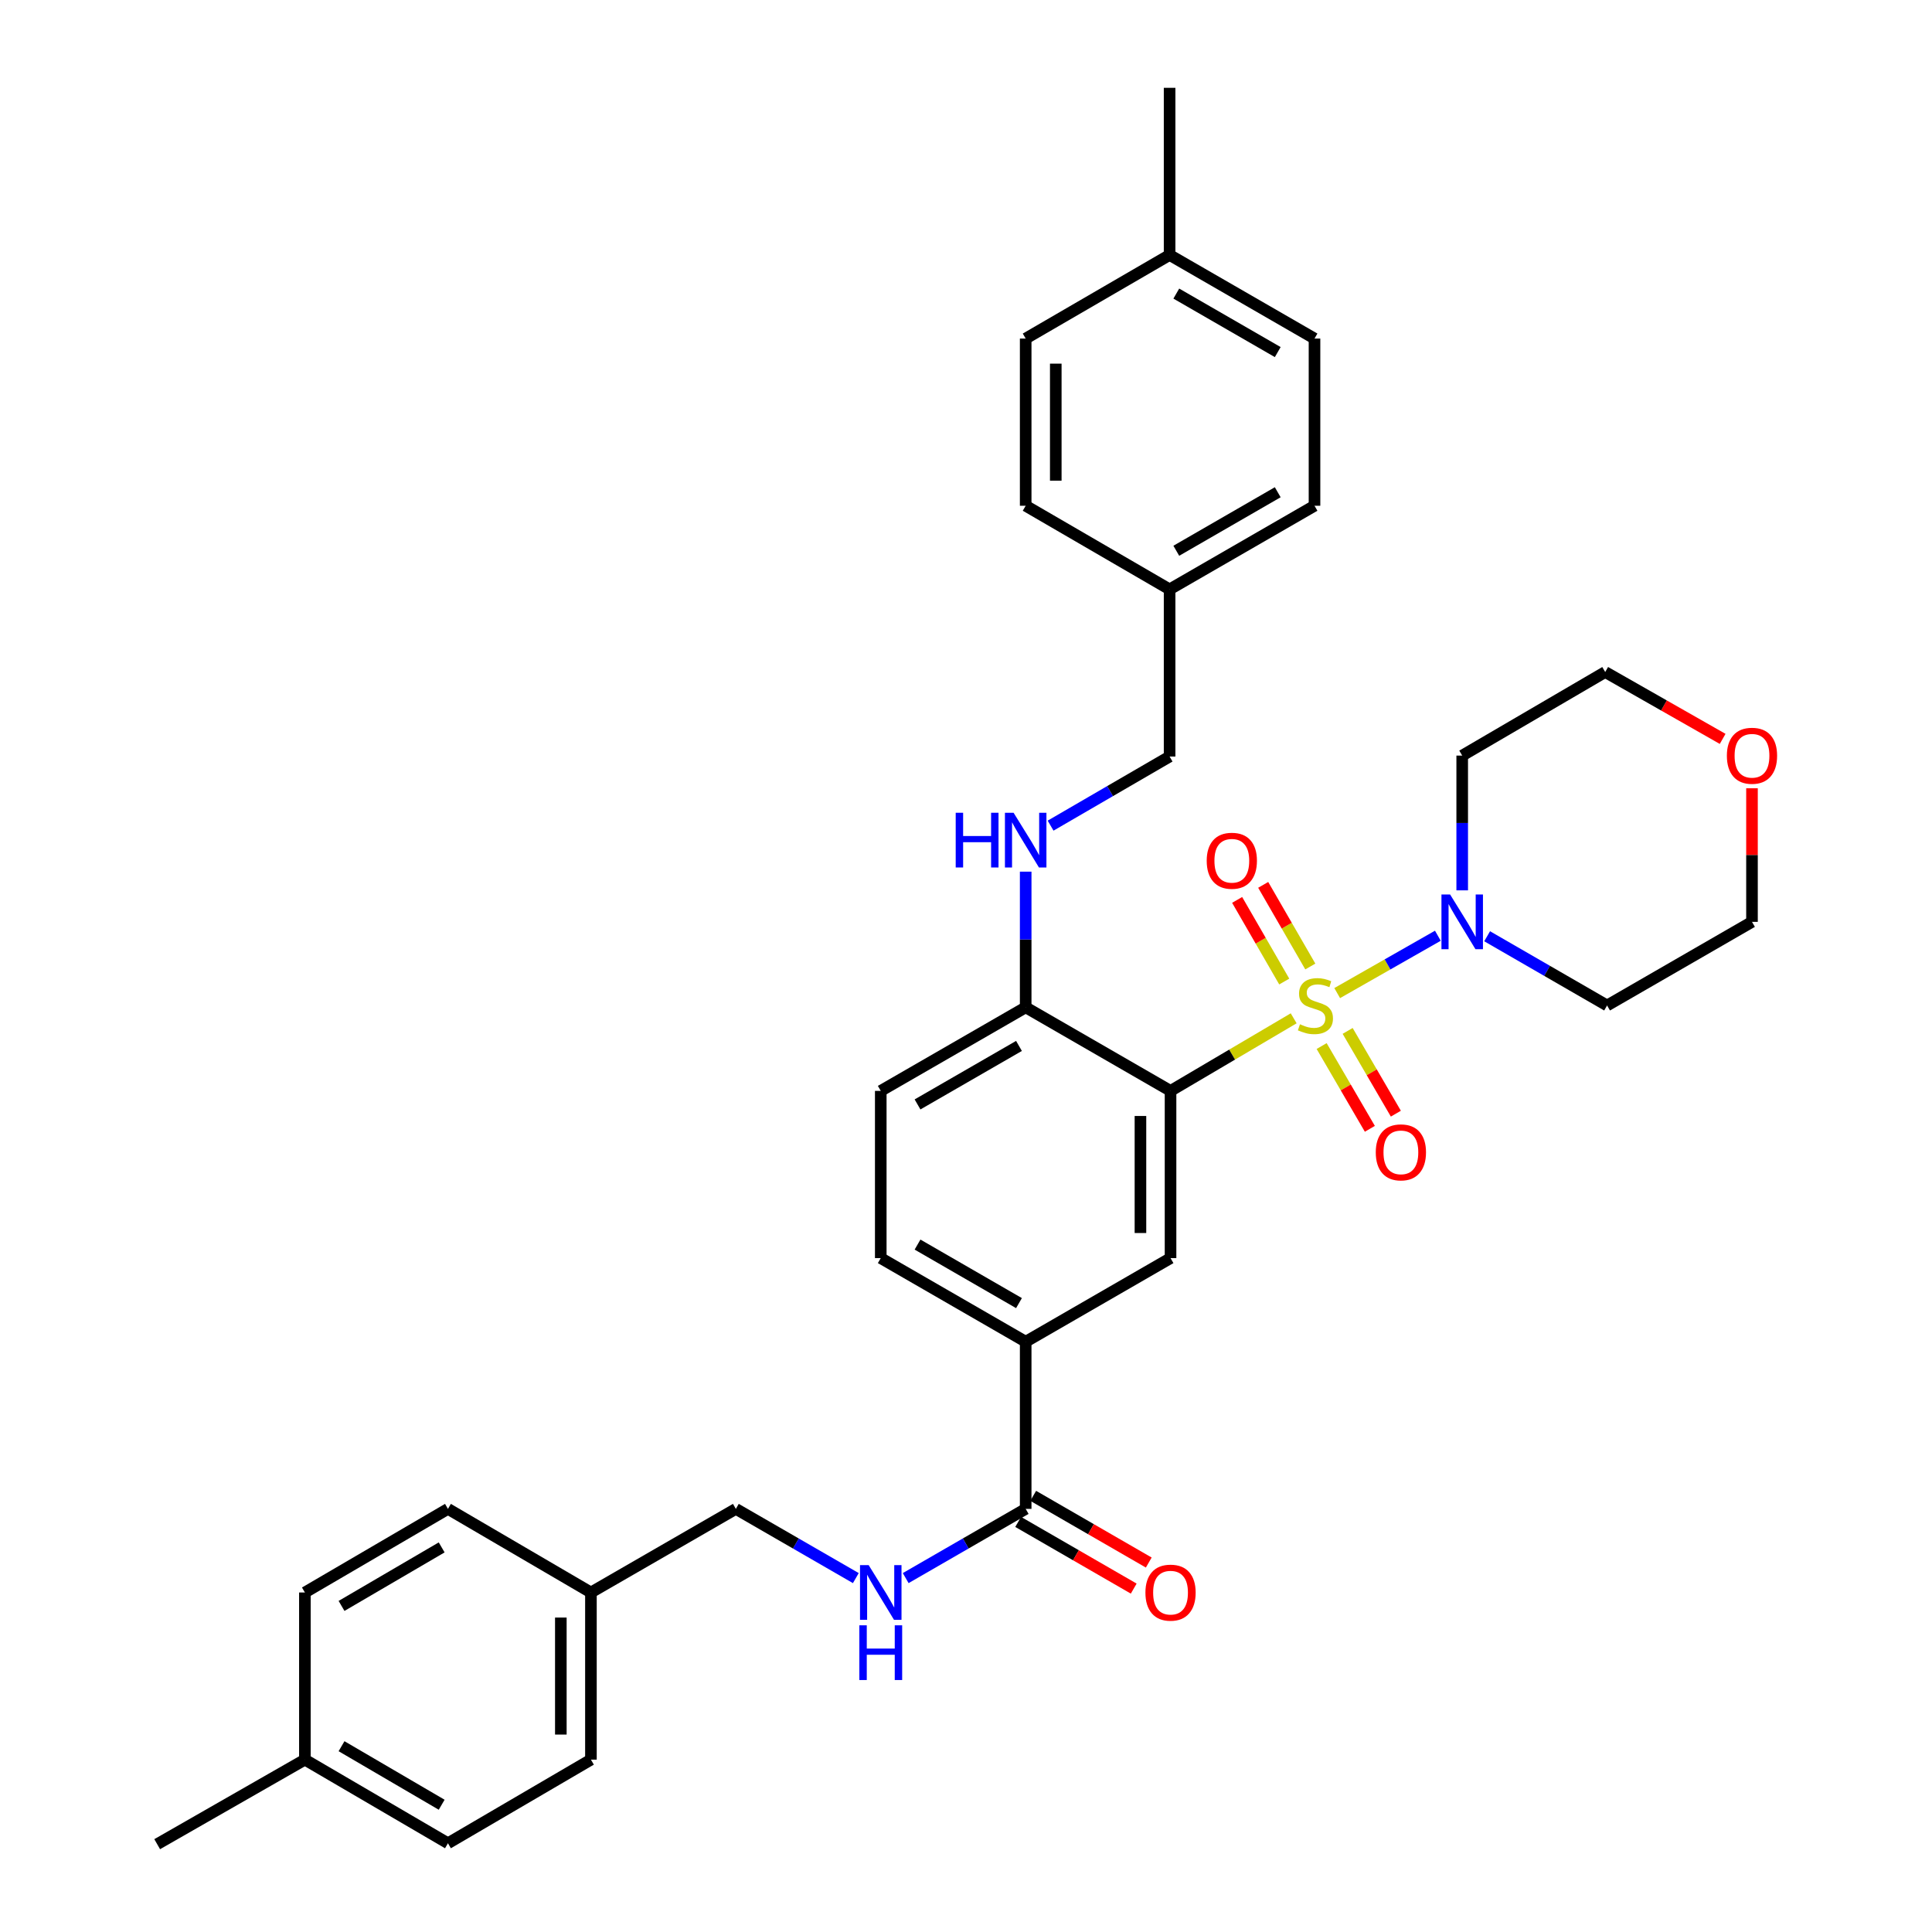 <?xml version='1.0' encoding='iso-8859-1'?>
<svg version='1.1' baseProfile='full'
              xmlns='http://www.w3.org/2000/svg'
                      xmlns:rdkit='http://www.rdkit.org/xml'
                      xmlns:xlink='http://www.w3.org/1999/xlink'
                  xml:space='preserve'
width='1000px' height='1000px' viewBox='0 0 1000 1000'>
<!-- END OF HEADER -->
<rect style='opacity:1.0;fill:#FFFFFF;stroke:none' width='1000' height='1000' x='0' y='0'> </rect>
<path class='bond-0' d='M 669.607,527.074 L 637.738,545.86' style='fill:none;fill-rule:evenodd;stroke:#CCCC00;stroke-width:6px;stroke-linecap:butt;stroke-linejoin:miter;stroke-opacity:1' />
<path class='bond-0' d='M 637.738,545.86 L 605.869,564.646' style='fill:none;fill-rule:evenodd;stroke:#000000;stroke-width:6px;stroke-linecap:butt;stroke-linejoin:miter;stroke-opacity:1' />
<path class='bond-1' d='M 692.13,514.02 L 718.182,499.178' style='fill:none;fill-rule:evenodd;stroke:#CCCC00;stroke-width:6px;stroke-linecap:butt;stroke-linejoin:miter;stroke-opacity:1' />
<path class='bond-1' d='M 718.182,499.178 L 744.234,484.336' style='fill:none;fill-rule:evenodd;stroke:#0000FF;stroke-width:6px;stroke-linecap:butt;stroke-linejoin:miter;stroke-opacity:1' />
<path class='bond-6' d='M 684.082,541.435 L 696.558,562.854' style='fill:none;fill-rule:evenodd;stroke:#CCCC00;stroke-width:6px;stroke-linecap:butt;stroke-linejoin:miter;stroke-opacity:1' />
<path class='bond-6' d='M 696.558,562.854 L 709.035,584.273' style='fill:none;fill-rule:evenodd;stroke:#FF0000;stroke-width:6px;stroke-linecap:butt;stroke-linejoin:miter;stroke-opacity:1' />
<path class='bond-6' d='M 697.54,533.595 L 710.017,555.014' style='fill:none;fill-rule:evenodd;stroke:#CCCC00;stroke-width:6px;stroke-linecap:butt;stroke-linejoin:miter;stroke-opacity:1' />
<path class='bond-6' d='M 710.017,555.014 L 722.493,576.433' style='fill:none;fill-rule:evenodd;stroke:#FF0000;stroke-width:6px;stroke-linecap:butt;stroke-linejoin:miter;stroke-opacity:1' />
<path class='bond-7' d='M 678.213,500.261 L 666.021,479.134' style='fill:none;fill-rule:evenodd;stroke:#CCCC00;stroke-width:6px;stroke-linecap:butt;stroke-linejoin:miter;stroke-opacity:1' />
<path class='bond-7' d='M 666.021,479.134 L 653.83,458.006' style='fill:none;fill-rule:evenodd;stroke:#FF0000;stroke-width:6px;stroke-linecap:butt;stroke-linejoin:miter;stroke-opacity:1' />
<path class='bond-7' d='M 664.722,508.046 L 652.531,486.918' style='fill:none;fill-rule:evenodd;stroke:#CCCC00;stroke-width:6px;stroke-linecap:butt;stroke-linejoin:miter;stroke-opacity:1' />
<path class='bond-7' d='M 652.531,486.918 L 640.34,465.79' style='fill:none;fill-rule:evenodd;stroke:#FF0000;stroke-width:6px;stroke-linecap:butt;stroke-linejoin:miter;stroke-opacity:1' />
<path class='bond-2' d='M 605.869,564.646 L 605.869,651.192' style='fill:none;fill-rule:evenodd;stroke:#000000;stroke-width:6px;stroke-linecap:butt;stroke-linejoin:miter;stroke-opacity:1' />
<path class='bond-2' d='M 590.294,577.628 L 590.294,638.21' style='fill:none;fill-rule:evenodd;stroke:#000000;stroke-width:6px;stroke-linecap:butt;stroke-linejoin:miter;stroke-opacity:1' />
<path class='bond-5' d='M 605.869,564.646 L 530.892,521.39' style='fill:none;fill-rule:evenodd;stroke:#000000;stroke-width:6px;stroke-linecap:butt;stroke-linejoin:miter;stroke-opacity:1' />
<path class='bond-14' d='M 769.741,484.605 L 800.781,502.521' style='fill:none;fill-rule:evenodd;stroke:#0000FF;stroke-width:6px;stroke-linecap:butt;stroke-linejoin:miter;stroke-opacity:1' />
<path class='bond-14' d='M 800.781,502.521 L 831.822,520.438' style='fill:none;fill-rule:evenodd;stroke:#000000;stroke-width:6px;stroke-linecap:butt;stroke-linejoin:miter;stroke-opacity:1' />
<path class='bond-15' d='M 756.836,460.845 L 756.836,425.97' style='fill:none;fill-rule:evenodd;stroke:#0000FF;stroke-width:6px;stroke-linecap:butt;stroke-linejoin:miter;stroke-opacity:1' />
<path class='bond-15' d='M 756.836,425.97 L 756.836,391.095' style='fill:none;fill-rule:evenodd;stroke:#000000;stroke-width:6px;stroke-linecap:butt;stroke-linejoin:miter;stroke-opacity:1' />
<path class='bond-4' d='M 605.869,651.192 L 530.892,694.474' style='fill:none;fill-rule:evenodd;stroke:#000000;stroke-width:6px;stroke-linecap:butt;stroke-linejoin:miter;stroke-opacity:1' />
<path class='bond-3' d='M 530.892,780.994 L 530.892,694.474' style='fill:none;fill-rule:evenodd;stroke:#000000;stroke-width:6px;stroke-linecap:butt;stroke-linejoin:miter;stroke-opacity:1' />
<path class='bond-8' d='M 530.892,780.994 L 499.838,798.908' style='fill:none;fill-rule:evenodd;stroke:#000000;stroke-width:6px;stroke-linecap:butt;stroke-linejoin:miter;stroke-opacity:1' />
<path class='bond-8' d='M 499.838,798.908 L 468.785,816.823' style='fill:none;fill-rule:evenodd;stroke:#0000FF;stroke-width:6px;stroke-linecap:butt;stroke-linejoin:miter;stroke-opacity:1' />
<path class='bond-10' d='M 526.999,787.739 L 556.905,805' style='fill:none;fill-rule:evenodd;stroke:#000000;stroke-width:6px;stroke-linecap:butt;stroke-linejoin:miter;stroke-opacity:1' />
<path class='bond-10' d='M 556.905,805 L 586.812,822.26' style='fill:none;fill-rule:evenodd;stroke:#FF0000;stroke-width:6px;stroke-linecap:butt;stroke-linejoin:miter;stroke-opacity:1' />
<path class='bond-10' d='M 534.784,774.249 L 564.691,791.51' style='fill:none;fill-rule:evenodd;stroke:#000000;stroke-width:6px;stroke-linecap:butt;stroke-linejoin:miter;stroke-opacity:1' />
<path class='bond-10' d='M 564.691,791.51 L 594.598,808.771' style='fill:none;fill-rule:evenodd;stroke:#FF0000;stroke-width:6px;stroke-linecap:butt;stroke-linejoin:miter;stroke-opacity:1' />
<path class='bond-35' d='M 530.892,694.474 L 455.88,651.192' style='fill:none;fill-rule:evenodd;stroke:#000000;stroke-width:6px;stroke-linecap:butt;stroke-linejoin:miter;stroke-opacity:1' />
<path class='bond-35' d='M 527.424,674.491 L 474.916,644.194' style='fill:none;fill-rule:evenodd;stroke:#000000;stroke-width:6px;stroke-linecap:butt;stroke-linejoin:miter;stroke-opacity:1' />
<path class='bond-9' d='M 530.892,521.39 L 530.892,486.279' style='fill:none;fill-rule:evenodd;stroke:#000000;stroke-width:6px;stroke-linecap:butt;stroke-linejoin:miter;stroke-opacity:1' />
<path class='bond-9' d='M 530.892,486.279 L 530.892,451.167' style='fill:none;fill-rule:evenodd;stroke:#0000FF;stroke-width:6px;stroke-linecap:butt;stroke-linejoin:miter;stroke-opacity:1' />
<path class='bond-12' d='M 530.892,521.39 L 455.88,564.646' style='fill:none;fill-rule:evenodd;stroke:#000000;stroke-width:6px;stroke-linecap:butt;stroke-linejoin:miter;stroke-opacity:1' />
<path class='bond-12' d='M 527.42,541.371 L 474.912,571.65' style='fill:none;fill-rule:evenodd;stroke:#000000;stroke-width:6px;stroke-linecap:butt;stroke-linejoin:miter;stroke-opacity:1' />
<path class='bond-16' d='M 442.975,816.822 L 411.926,798.908' style='fill:none;fill-rule:evenodd;stroke:#0000FF;stroke-width:6px;stroke-linecap:butt;stroke-linejoin:miter;stroke-opacity:1' />
<path class='bond-16' d='M 411.926,798.908 L 380.876,780.994' style='fill:none;fill-rule:evenodd;stroke:#000000;stroke-width:6px;stroke-linecap:butt;stroke-linejoin:miter;stroke-opacity:1' />
<path class='bond-17' d='M 543.785,427.355 L 574.585,409.467' style='fill:none;fill-rule:evenodd;stroke:#0000FF;stroke-width:6px;stroke-linecap:butt;stroke-linejoin:miter;stroke-opacity:1' />
<path class='bond-17' d='M 574.585,409.467 L 605.385,391.579' style='fill:none;fill-rule:evenodd;stroke:#000000;stroke-width:6px;stroke-linecap:butt;stroke-linejoin:miter;stroke-opacity:1' />
<path class='bond-11' d='M 455.88,651.192 L 455.88,564.646' style='fill:none;fill-rule:evenodd;stroke:#000000;stroke-width:6px;stroke-linecap:butt;stroke-linejoin:miter;stroke-opacity:1' />
<path class='bond-13' d='M 891.64,382.449 L 861.247,365.144' style='fill:none;fill-rule:evenodd;stroke:#FF0000;stroke-width:6px;stroke-linecap:butt;stroke-linejoin:miter;stroke-opacity:1' />
<path class='bond-13' d='M 861.247,365.144 L 830.853,347.839' style='fill:none;fill-rule:evenodd;stroke:#000000;stroke-width:6px;stroke-linecap:butt;stroke-linejoin:miter;stroke-opacity:1' />
<path class='bond-34' d='M 906.826,408.006 L 906.826,442.581' style='fill:none;fill-rule:evenodd;stroke:#FF0000;stroke-width:6px;stroke-linecap:butt;stroke-linejoin:miter;stroke-opacity:1' />
<path class='bond-34' d='M 906.826,442.581 L 906.826,477.156' style='fill:none;fill-rule:evenodd;stroke:#000000;stroke-width:6px;stroke-linecap:butt;stroke-linejoin:miter;stroke-opacity:1' />
<path class='bond-30' d='M 831.822,520.438 L 906.826,477.156' style='fill:none;fill-rule:evenodd;stroke:#000000;stroke-width:6px;stroke-linecap:butt;stroke-linejoin:miter;stroke-opacity:1' />
<path class='bond-31' d='M 756.836,391.095 L 830.853,347.839' style='fill:none;fill-rule:evenodd;stroke:#000000;stroke-width:6px;stroke-linecap:butt;stroke-linejoin:miter;stroke-opacity:1' />
<path class='bond-19' d='M 380.876,780.994 L 305.864,824.267' style='fill:none;fill-rule:evenodd;stroke:#000000;stroke-width:6px;stroke-linecap:butt;stroke-linejoin:miter;stroke-opacity:1' />
<path class='bond-18' d='M 605.385,391.579 L 605.385,305.059' style='fill:none;fill-rule:evenodd;stroke:#000000;stroke-width:6px;stroke-linecap:butt;stroke-linejoin:miter;stroke-opacity:1' />
<path class='bond-22' d='M 605.385,305.059 L 530.892,261.777' style='fill:none;fill-rule:evenodd;stroke:#000000;stroke-width:6px;stroke-linecap:butt;stroke-linejoin:miter;stroke-opacity:1' />
<path class='bond-25' d='M 605.385,305.059 L 680.388,261.777' style='fill:none;fill-rule:evenodd;stroke:#000000;stroke-width:6px;stroke-linecap:butt;stroke-linejoin:miter;stroke-opacity:1' />
<path class='bond-25' d='M 608.85,285.076 L 661.353,254.779' style='fill:none;fill-rule:evenodd;stroke:#000000;stroke-width:6px;stroke-linecap:butt;stroke-linejoin:miter;stroke-opacity:1' />
<path class='bond-23' d='M 305.864,824.267 L 231.856,780.994' style='fill:none;fill-rule:evenodd;stroke:#000000;stroke-width:6px;stroke-linecap:butt;stroke-linejoin:miter;stroke-opacity:1' />
<path class='bond-24' d='M 305.864,824.267 L 305.864,910.788' style='fill:none;fill-rule:evenodd;stroke:#000000;stroke-width:6px;stroke-linecap:butt;stroke-linejoin:miter;stroke-opacity:1' />
<path class='bond-24' d='M 290.289,837.245 L 290.289,897.81' style='fill:none;fill-rule:evenodd;stroke:#000000;stroke-width:6px;stroke-linecap:butt;stroke-linejoin:miter;stroke-opacity:1' />
<path class='bond-20' d='M 605.385,131.975 L 680.388,175.239' style='fill:none;fill-rule:evenodd;stroke:#000000;stroke-width:6px;stroke-linecap:butt;stroke-linejoin:miter;stroke-opacity:1' />
<path class='bond-20' d='M 608.853,151.956 L 661.355,182.241' style='fill:none;fill-rule:evenodd;stroke:#000000;stroke-width:6px;stroke-linecap:butt;stroke-linejoin:miter;stroke-opacity:1' />
<path class='bond-32' d='M 605.385,131.975 L 605.385,45.455' style='fill:none;fill-rule:evenodd;stroke:#000000;stroke-width:6px;stroke-linecap:butt;stroke-linejoin:miter;stroke-opacity:1' />
<path class='bond-36' d='M 605.385,131.975 L 530.892,175.239' style='fill:none;fill-rule:evenodd;stroke:#000000;stroke-width:6px;stroke-linecap:butt;stroke-linejoin:miter;stroke-opacity:1' />
<path class='bond-21' d='M 157.813,910.788 L 231.856,954.07' style='fill:none;fill-rule:evenodd;stroke:#000000;stroke-width:6px;stroke-linecap:butt;stroke-linejoin:miter;stroke-opacity:1' />
<path class='bond-21' d='M 176.78,903.834 L 228.61,934.131' style='fill:none;fill-rule:evenodd;stroke:#000000;stroke-width:6px;stroke-linecap:butt;stroke-linejoin:miter;stroke-opacity:1' />
<path class='bond-33' d='M 157.813,910.788 L 81.356,954.545' style='fill:none;fill-rule:evenodd;stroke:#000000;stroke-width:6px;stroke-linecap:butt;stroke-linejoin:miter;stroke-opacity:1' />
<path class='bond-37' d='M 157.813,910.788 L 157.813,824.267' style='fill:none;fill-rule:evenodd;stroke:#000000;stroke-width:6px;stroke-linecap:butt;stroke-linejoin:miter;stroke-opacity:1' />
<path class='bond-28' d='M 530.892,261.777 L 530.892,175.239' style='fill:none;fill-rule:evenodd;stroke:#000000;stroke-width:6px;stroke-linecap:butt;stroke-linejoin:miter;stroke-opacity:1' />
<path class='bond-28' d='M 546.467,248.796 L 546.467,188.22' style='fill:none;fill-rule:evenodd;stroke:#000000;stroke-width:6px;stroke-linecap:butt;stroke-linejoin:miter;stroke-opacity:1' />
<path class='bond-29' d='M 231.856,780.994 L 157.813,824.267' style='fill:none;fill-rule:evenodd;stroke:#000000;stroke-width:6px;stroke-linecap:butt;stroke-linejoin:miter;stroke-opacity:1' />
<path class='bond-29' d='M 228.609,800.932 L 176.779,831.224' style='fill:none;fill-rule:evenodd;stroke:#000000;stroke-width:6px;stroke-linecap:butt;stroke-linejoin:miter;stroke-opacity:1' />
<path class='bond-26' d='M 305.864,910.788 L 231.856,954.07' style='fill:none;fill-rule:evenodd;stroke:#000000;stroke-width:6px;stroke-linecap:butt;stroke-linejoin:miter;stroke-opacity:1' />
<path class='bond-27' d='M 680.388,261.777 L 680.388,175.239' style='fill:none;fill-rule:evenodd;stroke:#000000;stroke-width:6px;stroke-linecap:butt;stroke-linejoin:miter;stroke-opacity:1' />
<path  class='atom-0' d='M 672.864 530.158
Q 673.184 530.278, 674.504 530.838
Q 675.824 531.398, 677.264 531.758
Q 678.744 532.078, 680.184 532.078
Q 682.864 532.078, 684.424 530.798
Q 685.984 529.478, 685.984 527.198
Q 685.984 525.638, 685.184 524.678
Q 684.424 523.718, 683.224 523.198
Q 682.024 522.678, 680.024 522.078
Q 677.504 521.318, 675.984 520.598
Q 674.504 519.878, 673.424 518.358
Q 672.384 516.838, 672.384 514.278
Q 672.384 510.718, 674.784 508.518
Q 677.224 506.318, 682.024 506.318
Q 685.304 506.318, 689.024 507.878
L 688.104 510.958
Q 684.704 509.558, 682.144 509.558
Q 679.384 509.558, 677.864 510.718
Q 676.344 511.838, 676.384 513.798
Q 676.384 515.318, 677.144 516.238
Q 677.944 517.158, 679.064 517.678
Q 680.224 518.198, 682.144 518.798
Q 684.704 519.598, 686.224 520.398
Q 687.744 521.198, 688.824 522.838
Q 689.944 524.438, 689.944 527.198
Q 689.944 531.118, 687.304 533.238
Q 684.704 535.318, 680.344 535.318
Q 677.824 535.318, 675.904 534.758
Q 674.024 534.238, 671.784 533.318
L 672.864 530.158
' fill='#CCCC00'/>
<path  class='atom-2' d='M 750.576 462.996
L 759.856 477.996
Q 760.776 479.476, 762.256 482.156
Q 763.736 484.836, 763.816 484.996
L 763.816 462.996
L 767.576 462.996
L 767.576 491.316
L 763.696 491.316
L 753.736 474.916
Q 752.576 472.996, 751.336 470.796
Q 750.136 468.596, 749.776 467.916
L 749.776 491.316
L 746.096 491.316
L 746.096 462.996
L 750.576 462.996
' fill='#0000FF'/>
<path  class='atom-7' d='M 712.097 596.456
Q 712.097 589.656, 715.457 585.856
Q 718.817 582.056, 725.097 582.056
Q 731.377 582.056, 734.737 585.856
Q 738.097 589.656, 738.097 596.456
Q 738.097 603.336, 734.697 607.256
Q 731.297 611.136, 725.097 611.136
Q 718.857 611.136, 715.457 607.256
Q 712.097 603.376, 712.097 596.456
M 725.097 607.936
Q 729.417 607.936, 731.737 605.056
Q 734.097 602.136, 734.097 596.456
Q 734.097 590.896, 731.737 588.096
Q 729.417 585.256, 725.097 585.256
Q 720.777 585.256, 718.417 588.056
Q 716.097 590.856, 716.097 596.456
Q 716.097 602.176, 718.417 605.056
Q 720.777 607.936, 725.097 607.936
' fill='#FF0000'/>
<path  class='atom-8' d='M 624.591 445.523
Q 624.591 438.723, 627.951 434.923
Q 631.311 431.123, 637.591 431.123
Q 643.871 431.123, 647.231 434.923
Q 650.591 438.723, 650.591 445.523
Q 650.591 452.403, 647.191 456.323
Q 643.791 460.203, 637.591 460.203
Q 631.351 460.203, 627.951 456.323
Q 624.591 452.443, 624.591 445.523
M 637.591 457.003
Q 641.911 457.003, 644.231 454.123
Q 646.591 451.203, 646.591 445.523
Q 646.591 439.963, 644.231 437.163
Q 641.911 434.323, 637.591 434.323
Q 633.271 434.323, 630.911 437.123
Q 628.591 439.923, 628.591 445.523
Q 628.591 451.243, 630.911 454.123
Q 633.271 457.003, 637.591 457.003
' fill='#FF0000'/>
<path  class='atom-9' d='M 449.62 810.107
L 458.9 825.107
Q 459.82 826.587, 461.3 829.267
Q 462.78 831.947, 462.86 832.107
L 462.86 810.107
L 466.62 810.107
L 466.62 838.427
L 462.74 838.427
L 452.78 822.027
Q 451.62 820.107, 450.38 817.907
Q 449.18 815.707, 448.82 815.027
L 448.82 838.427
L 445.14 838.427
L 445.14 810.107
L 449.62 810.107
' fill='#0000FF'/>
<path  class='atom-9' d='M 444.8 841.259
L 448.64 841.259
L 448.64 853.299
L 463.12 853.299
L 463.12 841.259
L 466.96 841.259
L 466.96 869.579
L 463.12 869.579
L 463.12 856.499
L 448.64 856.499
L 448.64 869.579
L 444.8 869.579
L 444.8 841.259
' fill='#0000FF'/>
<path  class='atom-10' d='M 494.672 420.684
L 498.512 420.684
L 498.512 432.724
L 512.992 432.724
L 512.992 420.684
L 516.832 420.684
L 516.832 449.004
L 512.992 449.004
L 512.992 435.924
L 498.512 435.924
L 498.512 449.004
L 494.672 449.004
L 494.672 420.684
' fill='#0000FF'/>
<path  class='atom-10' d='M 524.632 420.684
L 533.912 435.684
Q 534.832 437.164, 536.312 439.844
Q 537.792 442.524, 537.872 442.684
L 537.872 420.684
L 541.632 420.684
L 541.632 449.004
L 537.752 449.004
L 527.792 432.604
Q 526.632 430.684, 525.392 428.484
Q 524.192 426.284, 523.832 425.604
L 523.832 449.004
L 520.152 449.004
L 520.152 420.684
L 524.632 420.684
' fill='#0000FF'/>
<path  class='atom-11' d='M 592.869 824.347
Q 592.869 817.547, 596.229 813.747
Q 599.589 809.947, 605.869 809.947
Q 612.149 809.947, 615.509 813.747
Q 618.869 817.547, 618.869 824.347
Q 618.869 831.227, 615.469 835.147
Q 612.069 839.027, 605.869 839.027
Q 599.629 839.027, 596.229 835.147
Q 592.869 831.267, 592.869 824.347
M 605.869 835.827
Q 610.189 835.827, 612.509 832.947
Q 614.869 830.027, 614.869 824.347
Q 614.869 818.787, 612.509 815.987
Q 610.189 813.147, 605.869 813.147
Q 601.549 813.147, 599.189 815.947
Q 596.869 818.747, 596.869 824.347
Q 596.869 830.067, 599.189 832.947
Q 601.549 835.827, 605.869 835.827
' fill='#FF0000'/>
<path  class='atom-14' d='M 893.826 391.175
Q 893.826 384.375, 897.186 380.575
Q 900.546 376.775, 906.826 376.775
Q 913.106 376.775, 916.466 380.575
Q 919.826 384.375, 919.826 391.175
Q 919.826 398.055, 916.426 401.975
Q 913.026 405.855, 906.826 405.855
Q 900.586 405.855, 897.186 401.975
Q 893.826 398.095, 893.826 391.175
M 906.826 402.655
Q 911.146 402.655, 913.466 399.775
Q 915.826 396.855, 915.826 391.175
Q 915.826 385.615, 913.466 382.815
Q 911.146 379.975, 906.826 379.975
Q 902.506 379.975, 900.146 382.775
Q 897.826 385.575, 897.826 391.175
Q 897.826 396.895, 900.146 399.775
Q 902.506 402.655, 906.826 402.655
' fill='#FF0000'/>
</svg>
